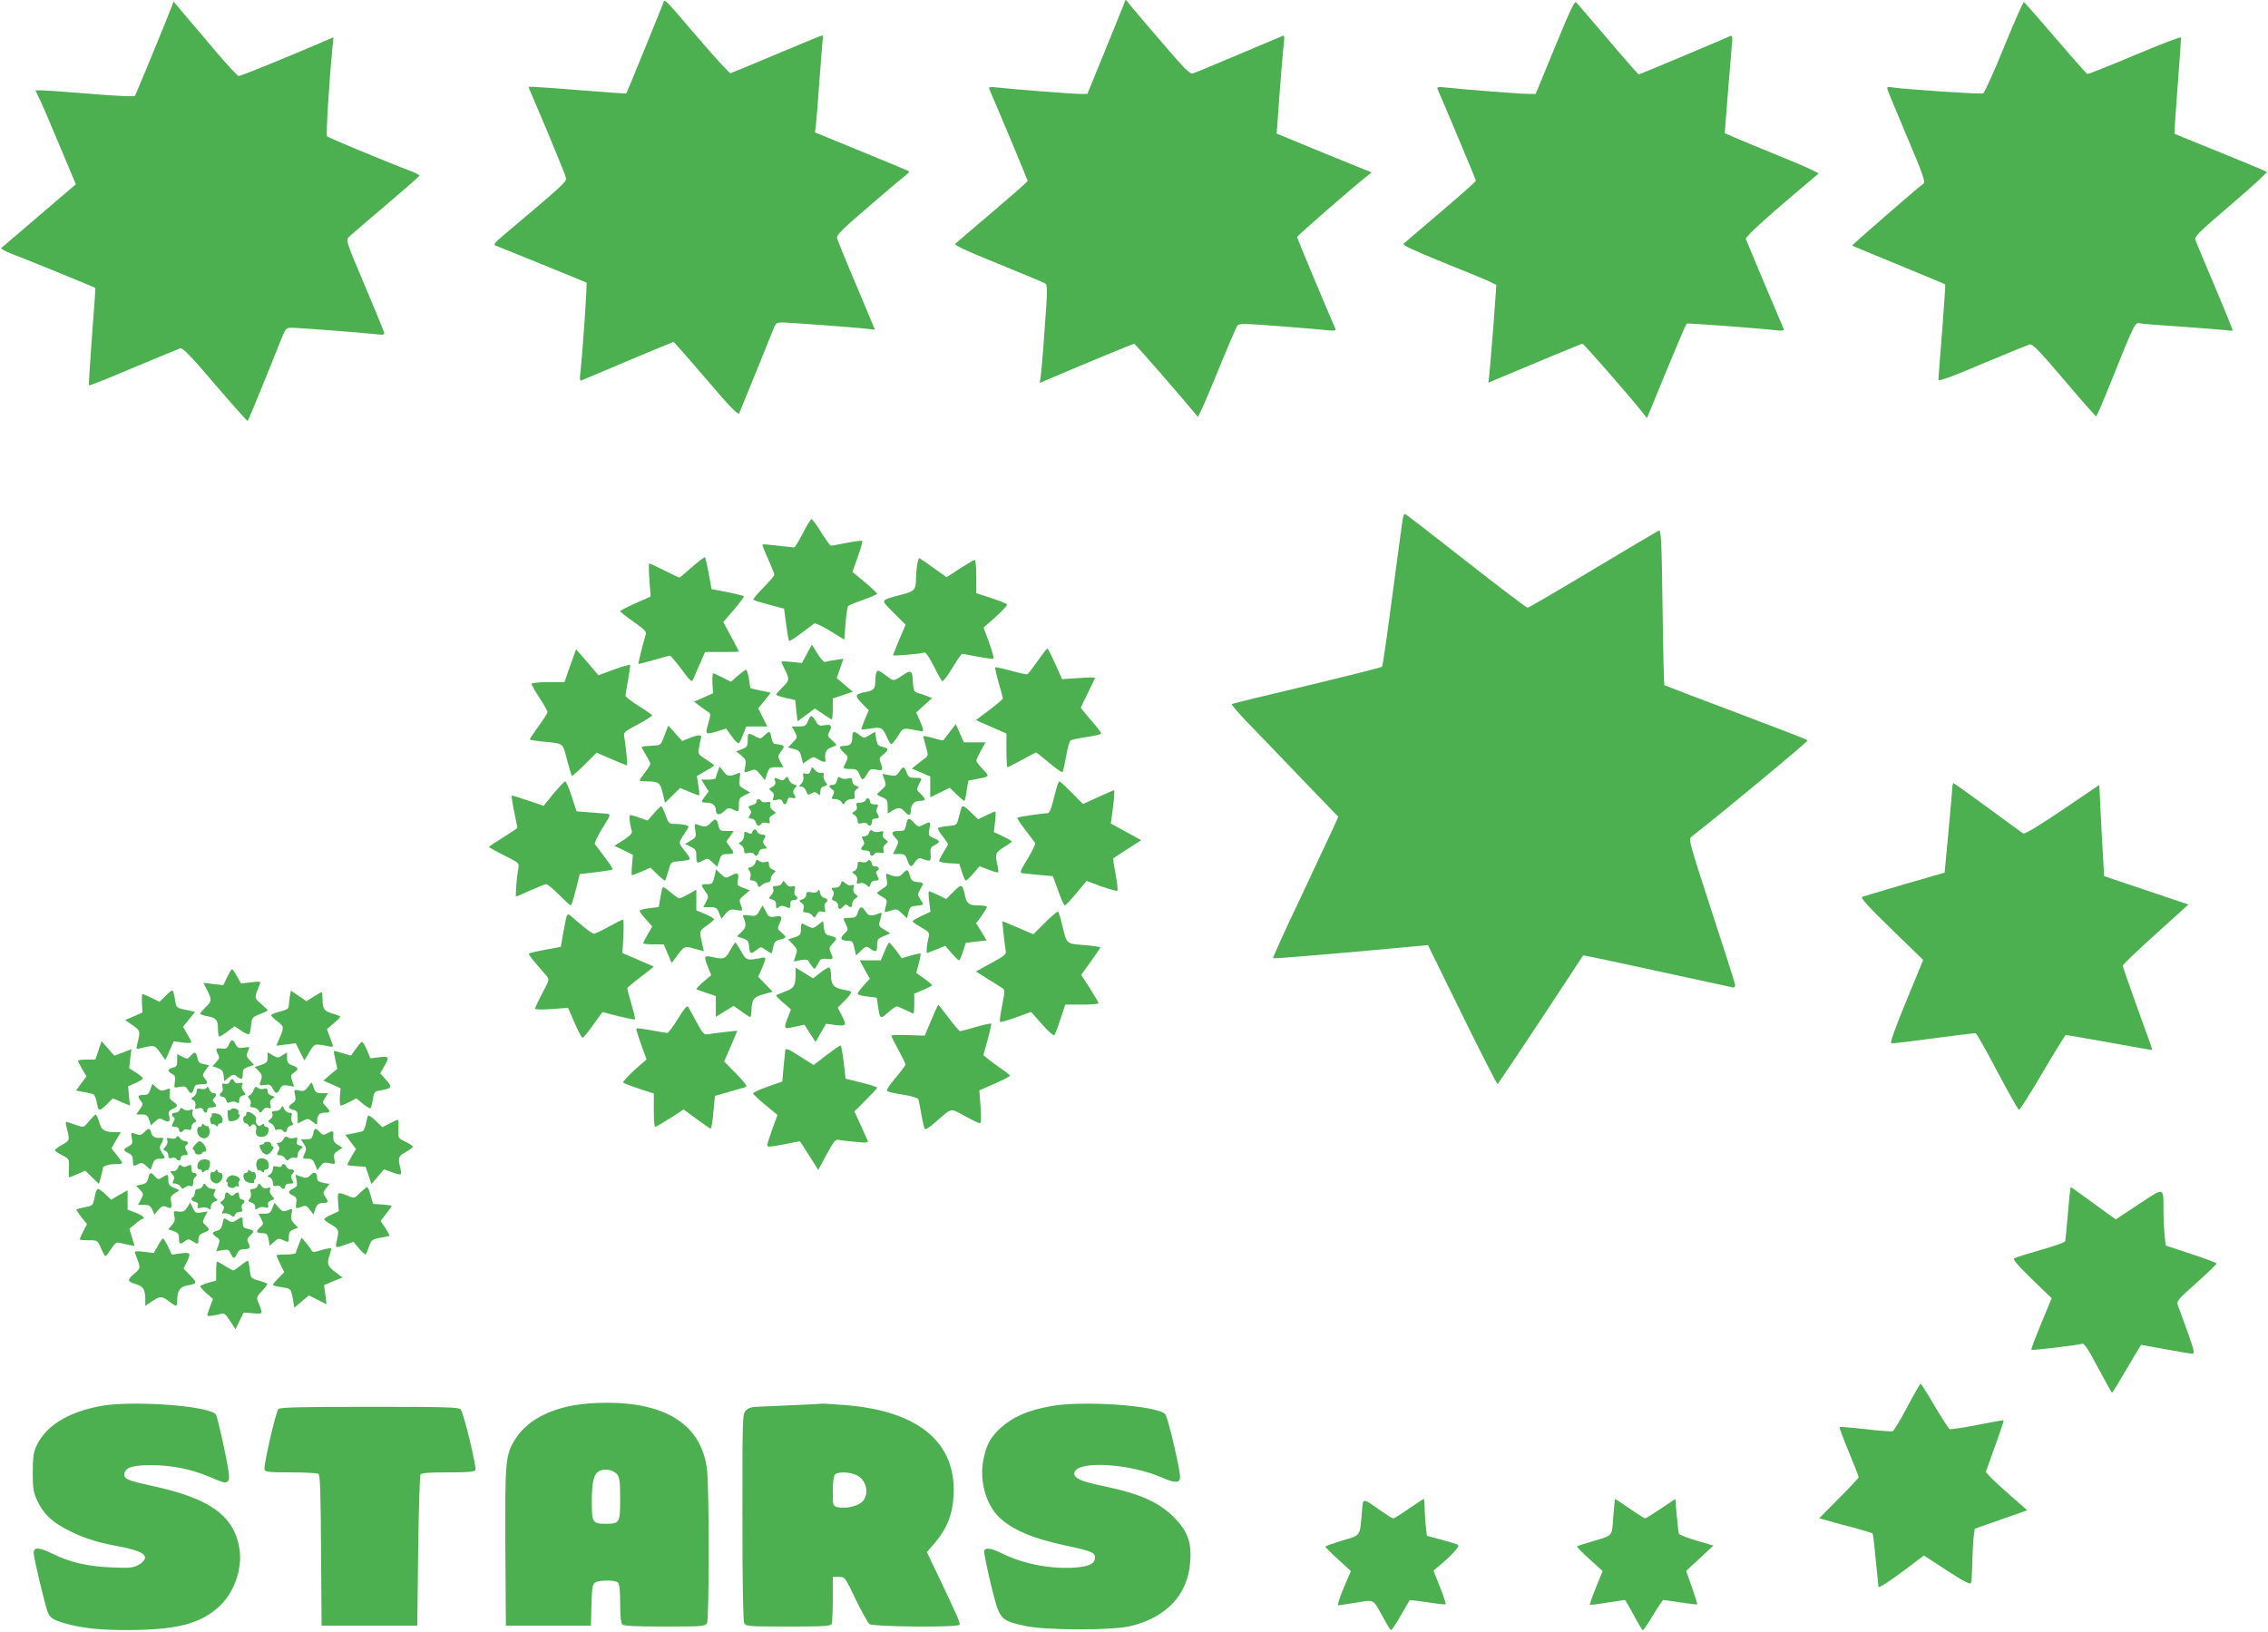 <?xml version="1.0" standalone="no"?>
<!DOCTYPE svg PUBLIC "-//W3C//DTD SVG 20010904//EN"
 "http://www.w3.org/TR/2001/REC-SVG-20010904/DTD/svg10.dtd">
<svg version="1.0" xmlns="http://www.w3.org/2000/svg"
 width="1280pt" height="921pt" viewBox="0 0 1280 921"
 preserveAspectRatio="xMidYMid meet">
<g transform="translate(0,921) scale(0.1,-0.1)"
fill="#4caf50" stroke="none">
<path d="M3740 9184 c-13 -33 -202 -498 -205 -501 -1 -2 -114 6 -251 17 -137
11 -261 20 -275 20 l-27 0 105 -247 c57 -137 106 -257 108 -268 4 -20 -28 -49
-342 -313 -60 -50 -71 -63 -56 -68 24 -9 506 -205 513 -209 5 -3 -21 -383 -34
-504 -5 -41 -4 -52 6 -48 135 58 514 217 519 217 3 0 86 -94 185 -210 139
-163 181 -205 186 -192 22 52 188 461 197 485 9 22 17 27 43 27 39 0 401 -27
475 -35 l51 -6 -104 248 c-58 136 -107 257 -110 269 -4 17 28 49 183 182 103
89 197 168 208 176 11 8 18 16 15 19 -3 3 -123 53 -268 112 l-263 108 6 41 c2
23 12 138 20 256 9 118 17 223 19 233 2 9 1 17 -3 17 -5 0 -120 -47 -257 -105
-137 -58 -254 -106 -261 -108 -6 -1 -86 86 -178 193 -215 251 -192 229 -205
194z"/>
<path d="M6336 9169 c-10 -24 -58 -144 -108 -266 l-91 -223 -41 0 c-45 0 -379
26 -465 36 -43 5 -53 3 -48 -8 47 -107 217 -515 217 -519 0 -4 -89 -82 -197
-174 -109 -93 -204 -173 -211 -180 -9 -8 48 -35 240 -113 139 -57 260 -107
267 -112 13 -7 13 -40 -3 -252 -9 -134 -20 -258 -23 -276 l-5 -33 38 16 c158
68 489 205 495 205 5 0 255 -286 359 -412 3 -5 52 107 109 247 57 140 108 260
115 268 9 12 44 11 236 -4 124 -9 247 -20 273 -23 36 -4 47 -2 44 7 -70 162
-217 514 -217 519 0 7 317 283 390 340 l31 25 -129 52 c-72 29 -192 78 -268
110 l-139 57 3 35 c12 185 33 443 38 478 4 34 3 43 -8 38 -7 -3 -119 -50 -249
-105 -130 -55 -245 -103 -256 -106 -17 -6 -45 22 -169 167 -82 95 -163 190
-180 211 l-31 39 -17 -44z"/>
<path d="M8776 8945 l-109 -265 -41 0 c-45 0 -379 26 -465 36 -43 5 -53 3 -48
-8 60 -139 217 -513 217 -518 0 -4 -89 -83 -197 -175 -109 -93 -204 -173 -211
-180 -9 -8 44 -33 220 -105 128 -51 249 -101 268 -111 l35 -17 -16 -224 c-10
-122 -20 -247 -23 -276 l-6 -52 37 16 c160 68 488 204 494 204 8 0 278 -310
339 -388 l25 -32 109 265 c60 146 112 267 115 269 6 3 411 -27 504 -38 36 -4
48 -2 44 7 -69 160 -210 496 -214 508 -4 14 140 143 410 369 4 4 -90 47 -210
95 -120 49 -241 99 -268 111 l-51 22 17 218 c10 121 20 245 23 278 5 44 3 57
-7 53 -165 -71 -514 -217 -518 -217 -4 0 -82 89 -174 198 -93 108 -173 203
-180 209 -8 10 -37 -52 -119 -252z"/>
<path d="M969 9173 c-31 -82 -203 -499 -208 -505 -4 -4 -114 1 -246 12 -132
11 -257 20 -277 20 l-38 0 25 -52 c14 -29 65 -149 114 -266 l89 -212 -207
-177 c-113 -97 -210 -179 -214 -183 -4 -4 23 -18 60 -33 71 -26 466 -188 471
-192 1 -1 -7 -124 -19 -274 -11 -150 -19 -274 -17 -276 2 -3 115 42 251 100
136 57 255 106 264 109 14 4 60 -43 197 -204 99 -115 181 -208 184 -206 4 4
118 282 184 449 30 75 32 77 65 77 39 0 391 -27 472 -36 49 -5 53 -4 48 13 -3
10 -53 130 -111 268 -100 236 -105 251 -88 267 9 9 103 89 207 178 105 89 191
165 192 168 2 4 -23 17 -55 29 -113 42 -457 185 -466 193 -7 7 10 289 30 498
l6 62 -48 -21 c-180 -78 -476 -199 -487 -198 -6 0 -61 59 -122 130 -60 72
-140 166 -178 210 l-67 80 -11 -28z"/>
<path d="M11310 8944 c-57 -141 -110 -258 -118 -261 -14 -6 -430 22 -506 33
-35 6 -38 4 -33 -12 3 -11 53 -131 111 -269 84 -197 103 -252 93 -260 -48 -36
-407 -349 -404 -351 2 -2 120 -51 262 -109 143 -59 261 -108 263 -110 2 -1 -6
-120 -17 -263 -12 -143 -21 -267 -21 -275 0 -11 69 14 248 90 136 57 256 106
267 109 16 4 55 -36 195 -201 96 -113 177 -205 180 -205 3 0 38 80 77 178 145
360 141 352 171 347 15 -3 128 -12 252 -20 124 -9 235 -18 248 -20 12 -3 22
-2 22 2 0 5 -45 116 -101 248 -56 132 -105 249 -109 261 -7 18 19 43 201 199
115 98 206 182 202 185 -5 4 -123 53 -263 110 -140 56 -256 104 -258 105 -1 1
7 123 18 270 12 147 20 270 18 274 -2 4 -120 -41 -262 -101 -142 -60 -262
-107 -266 -106 -4 2 -85 93 -179 203 -94 110 -174 201 -179 203 -4 1 -54 -113
-112 -254z"/>
<path d="M7917 6283 c-3 -16 -29 -208 -58 -428 -29 -220 -55 -404 -59 -408 -4
-4 -195 -52 -424 -107 -230 -54 -421 -101 -424 -104 -3 -3 37 -50 89 -104 52
-53 188 -195 303 -315 l209 -217 -26 -58 c-15 -32 -98 -210 -186 -397 -89
-186 -159 -341 -156 -343 3 -3 200 13 439 34 l435 40 193 -393 c106 -216 196
-392 200 -391 4 2 113 165 244 363 130 198 238 361 239 363 1 1 189 -38 416
-88 228 -50 421 -91 429 -93 10 -1 14 5 12 18 -2 11 -62 200 -134 419 -128
395 -130 400 -110 415 198 155 659 538 654 543 -4 4 -187 75 -405 157 -219 82
-401 152 -404 154 -2 3 -7 202 -10 442 -5 375 -8 435 -21 430 -8 -3 -175 -102
-372 -220 -197 -118 -363 -215 -369 -215 -6 0 -163 119 -349 265 -185 145
-340 265 -343 265 -4 0 -9 -12 -12 -27z"/>
<path d="M4531 6200 c-23 -44 -45 -80 -49 -80 -4 0 -45 5 -91 10 -46 6 -85 9
-88 7 -2 -2 12 -39 32 -82 19 -43 35 -82 35 -88 0 -7 -28 -40 -62 -74 -34 -34
-59 -65 -56 -68 3 -4 43 -16 89 -28 l84 -22 12 -88 c6 -49 14 -91 16 -94 3 -3
34 16 69 43 35 26 68 51 73 55 6 4 46 -15 90 -42 l80 -49 7 92 c4 50 11 95 15
98 5 4 43 20 86 35 42 15 77 31 77 34 0 4 -31 33 -69 65 l-70 58 30 85 c17 47
28 87 25 90 -3 3 -43 -2 -88 -11 -46 -9 -86 -16 -89 -16 -4 0 -28 34 -54 75
-25 41 -50 75 -55 75 -4 0 -27 -36 -49 -80z"/>
<path d="M3906 6010 c-37 -33 -69 -60 -72 -60 -2 0 -40 18 -84 40 -44 22 -82
40 -86 40 -3 0 -3 -42 1 -93 l7 -94 -86 -38 c-47 -21 -86 -41 -86 -45 0 -3 34
-30 75 -59 65 -45 75 -56 69 -74 -13 -40 -43 -161 -41 -164 1 -1 41 9 87 22
47 14 88 25 91 25 4 0 33 -35 65 -77 56 -75 58 -76 68 -52 6 13 23 52 38 87
l27 62 96 0 c52 0 95 1 95 3 0 2 -20 40 -44 85 l-44 81 61 71 c33 39 58 73 55
75 -3 3 -45 13 -93 23 l-89 17 -16 87 c-9 49 -19 90 -21 93 -3 2 -36 -22 -73
-55z"/>
<path d="M5176 6023 c-3 -21 -6 -54 -6 -73 -1 -69 -7 -76 -78 -95 -129 -35
-125 -26 -48 -104 l67 -67 -36 -84 c-19 -47 -35 -86 -35 -88 0 -6 158 8 176
15 8 3 27 -23 53 -75 22 -44 44 -83 49 -86 5 -3 30 31 57 74 26 44 51 80 54
80 3 0 43 -7 89 -16 45 -9 85 -14 89 -11 3 4 -8 44 -25 91 l-31 84 70 62 c39
35 67 66 62 70 -4 4 -45 20 -90 35 l-83 27 0 94 c0 52 -4 94 -9 94 -5 0 -42
-22 -84 -49 l-75 -49 -75 54 c-41 30 -77 54 -80 54 -2 0 -7 -17 -11 -37z"/>
<path d="M4554 5520 l-28 -52 -58 6 c-32 4 -58 4 -58 1 0 -3 9 -23 20 -45 27
-53 26 -61 -15 -100 -19 -19 -35 -37 -35 -40 0 -4 24 -12 54 -19 l54 -12 6
-60 7 -60 49 36 49 36 45 -30 c25 -17 47 -31 50 -31 3 0 6 27 6 59 l0 59 57
19 56 19 -45 38 -46 39 19 54 19 55 -46 -7 c-26 -3 -52 -9 -58 -11 -6 -2 -25
19 -43 47 l-31 51 -28 -52z"/>
<path d="M5856 5479 c-28 -39 -53 -72 -57 -74 -3 -3 -45 6 -92 19 -47 13 -88
22 -90 20 -2 -3 6 -42 19 -87 13 -45 24 -85 24 -89 0 -4 -34 -33 -76 -65 l-76
-57 28 -13 c16 -7 55 -24 87 -38 l57 -25 0 -95 c0 -52 3 -95 6 -95 3 0 41 19
83 42 l78 42 25 -19 c14 -11 47 -38 72 -59 26 -21 49 -36 53 -33 3 4 12 44 20
89 8 46 19 86 25 89 6 4 46 13 90 19 43 7 80 15 82 19 3 4 -22 37 -55 74 -32
38 -59 70 -59 73 0 2 18 40 40 84 22 44 40 82 40 85 0 2 -42 2 -93 -2 l-93 -6
-39 87 c-21 47 -41 86 -44 86 -3 0 -28 -32 -55 -71z"/>
<path d="M3242 5520 c-5 -14 -20 -55 -33 -92 l-23 -68 -93 0 c-53 0 -93 -4
-93 -10 0 -5 20 -41 45 -79 25 -38 45 -74 45 -80 0 -6 -22 -41 -50 -79 -27
-38 -50 -71 -50 -75 0 -3 30 -8 68 -12 126 -12 117 -5 142 -103 13 -48 25 -89
27 -91 2 -3 34 26 72 63 l68 68 83 -36 c46 -20 86 -36 88 -36 5 0 -5 101 -14
156 -6 31 -4 33 75 75 45 24 81 47 81 51 0 4 -34 28 -75 53 -41 26 -75 52 -75
59 0 6 7 47 15 90 8 44 13 81 11 84 -3 2 -44 -10 -92 -27 l-87 -32 -36 43
c-20 23 -48 56 -63 73 l-27 30 -9 -25z"/>
<path d="M4164 5396 l-39 -34 -47 24 c-26 13 -50 24 -53 24 -4 0 -5 -25 -4
-57 l3 -56 -54 -24 -53 -23 34 -26 c19 -14 40 -29 48 -34 12 -7 12 -16 -2 -64
-18 -64 -17 -64 56 -42 l45 14 32 -44 c17 -25 35 -42 39 -39 5 2 16 25 25 50
l18 45 59 0 59 0 -25 51 -26 51 36 44 c20 24 35 44 33 45 -2 0 -28 6 -58 12
l-55 12 -8 53 c-5 28 -12 52 -16 52 -4 0 -25 -15 -47 -34z"/>
<path d="M4946 5414 c-3 -9 -6 -30 -6 -47 0 -43 -9 -54 -51 -62 -65 -12 -68
-20 -25 -64 l39 -40 -22 -51 c-12 -29 -21 -54 -19 -56 2 -2 28 0 57 5 57 9 62
6 92 -61 7 -16 16 -28 20 -28 4 0 20 20 36 45 27 44 29 45 68 40 22 -4 48 -9
58 -11 22 -7 22 4 -2 59 l-20 46 45 41 44 40 -27 11 c-16 6 -39 14 -53 18 -22
7 -25 13 -28 64 -3 65 -10 69 -64 32 -45 -30 -44 -30 -82 -2 -48 36 -53 38
-60 21z"/>
<path d="M4560 5140 c-11 -26 -18 -30 -51 -30 l-40 0 17 -31 c15 -30 15 -32
-11 -59 l-28 -29 34 -8 c28 -8 35 -15 42 -46 l9 -37 29 21 c28 19 31 20 54 5
26 -17 46 -21 44 -8 -7 41 3 64 31 73 17 6 30 13 30 15 0 3 -12 15 -26 28 -23
19 -25 25 -15 43 19 37 14 46 -24 40 -31 -5 -37 -2 -52 24 -22 36 -28 36 -43
-1z"/>
<path d="M5360 5079 c-19 -24 -35 -46 -36 -47 -2 -2 -26 3 -55 12 -29 8 -55
13 -57 12 -2 -2 4 -28 13 -57 15 -54 15 -54 -9 -72 -13 -10 -35 -26 -47 -36
l-23 -19 52 -22 52 -22 0 -59 0 -59 55 27 55 27 40 -39 c22 -21 41 -37 44 -34
2 2 8 29 12 59 l9 54 45 9 c77 14 77 14 37 55 -20 21 -37 43 -37 49 0 6 12 31
26 57 l26 46 -61 0 -61 0 -23 52 -23 51 -34 -44z"/>
<path d="M3762 5090 c-6 -14 -15 -39 -22 -56 -10 -28 -15 -31 -63 -33 -28 -1
-53 -4 -55 -6 -2 -2 8 -21 22 -44 14 -22 26 -46 26 -52 0 -6 -13 -28 -30 -49
-16 -21 -30 -41 -30 -44 0 -3 17 -6 38 -6 69 0 78 -7 92 -66 l13 -55 43 42 43
42 51 -22 c29 -12 54 -21 56 -19 2 2 0 28 -5 56 l-8 52 48 28 c27 15 49 29 49
32 0 3 -21 18 -46 34 -44 28 -45 31 -39 65 3 20 8 44 11 54 7 22 -13 22 -66 1
l-40 -16 -39 43 -39 44 -10 -25z"/>
<path d="M4314 5059 c-20 -20 -23 -20 -52 -5 -42 22 -42 21 -42 -22 0 -33 -4
-39 -32 -50 l-33 -13 29 -23 c25 -21 28 -28 22 -60 -8 -40 -8 -40 31 -25 25 9
30 7 54 -22 l26 -32 12 36 c12 34 15 37 52 37 l40 0 -17 31 c-15 30 -15 33 5
59 17 24 18 29 5 34 -9 3 -24 6 -34 6 -14 0 -21 10 -26 35 -7 41 -12 42 -40
14z"/>
<path d="M4810 5046 c0 -35 -13 -46 -51 -46 -26 0 -24 -12 6 -40 23 -21 23
-24 10 -51 -20 -38 -20 -39 24 -39 33 0 40 -4 51 -30 16 -38 21 -37 43 1 16
28 21 31 52 25 38 -7 41 -3 25 39 -9 23 -7 30 15 47 32 25 32 35 -4 43 -25 5
-31 12 -36 46 l-7 39 -31 -19 c-32 -19 -32 -19 -56 0 -33 27 -41 24 -41 -15z"/>
<path d="M4051 4856 c-6 -15 -11 -32 -11 -37 0 -5 -18 -9 -41 -9 l-41 0 21
-34 21 -33 -20 -26 c-26 -33 -25 -37 8 -37 32 0 52 -16 52 -41 0 -29 20 -33
46 -8 20 19 27 21 49 11 35 -16 35 -17 35 26 0 33 4 40 32 53 l32 16 -33 19
c-30 18 -32 22 -27 58 6 34 5 38 -11 31 -47 -19 -57 -18 -79 10 l-23 29 -10
-28z"/>
<path d="M4575 4861 c-5 -17 -12 -21 -27 -18 -16 5 -19 2 -14 -16 3 -12 -1
-29 -11 -39 -15 -17 -15 -18 1 -18 9 0 21 -11 26 -25 8 -22 12 -24 29 -13 15
9 23 9 35 -1 14 -12 16 -10 16 12 0 17 7 26 22 30 19 5 20 8 7 23 -8 9 -13 26
-11 36 3 15 -1 19 -15 16 -10 -2 -25 5 -34 16 -16 20 -16 20 -24 -3z"/>
<path d="M5075 4854 c-15 -23 -21 -25 -55 -19 l-40 7 12 -33 c10 -30 9 -34
-15 -55 -15 -13 -27 -25 -27 -27 0 -3 14 -10 30 -17 26 -11 30 -17 30 -52 l0
-40 25 16 c32 21 48 20 70 -4 23 -26 35 -25 35 1 0 37 19 59 50 59 36 0 38 9
5 40 -23 21 -23 24 -10 51 20 38 20 39 -21 39 -31 0 -37 4 -47 30 -14 37 -20
37 -42 4z"/>
<path d="M4431 4816 c-10 -11 -18 -13 -31 -6 -27 14 -32 12 -25 -9 4 -14 -1
-23 -16 -32 -21 -11 -22 -12 -5 -25 12 -8 16 -19 11 -34 -6 -18 -4 -20 19 -14
19 4 28 2 32 -10 9 -22 21 -20 27 5 4 16 11 20 26 16 23 -6 26 0 11 23 -6 10
-4 20 6 31 13 15 13 17 -6 22 -11 3 -24 15 -28 27 -7 19 -10 20 -21 6z"/>
<path d="M4724 4806 c-4 -17 -13 -26 -25 -26 -23 0 -24 -9 -3 -25 14 -9 14
-16 5 -33 -11 -20 -9 -22 13 -22 14 0 30 -8 36 -17 10 -17 10 -17 20 0 6 9 22
17 35 17 19 0 22 4 18 21 -4 14 0 26 11 35 16 11 16 13 -3 19 -12 4 -21 15
-21 27 0 17 -4 19 -26 14 -14 -4 -32 -2 -40 4 -10 9 -15 6 -20 -14z"/>
<path d="M3124 4731 l-56 -69 -86 29 c-47 16 -89 29 -93 29 -3 0 2 -39 12 -87
10 -49 18 -91 19 -94 0 -4 -36 -28 -80 -55 -44 -27 -80 -51 -80 -54 0 -3 39
-25 86 -48 80 -40 85 -44 80 -70 -9 -46 -19 -162 -13 -162 2 0 39 16 81 35 43
19 83 35 89 35 7 0 39 -27 72 -60 33 -33 62 -60 66 -60 4 0 17 40 29 89 l22
88 89 10 c50 6 92 13 96 16 3 4 -17 34 -44 69 -27 35 -52 68 -56 74 -3 6 16
46 43 90 46 74 48 79 27 81 -12 1 -56 5 -98 8 l-75 6 -28 85 c-15 46 -31 84
-36 84 -5 0 -34 -31 -66 -69z"/>
<path d="M5963 4763 c-6 -21 -17 -62 -24 -90 -9 -36 -18 -53 -28 -53 -33 -1
-164 -20 -169 -25 -3 -3 17 -33 43 -67 27 -35 52 -68 56 -74 5 -6 -13 -44 -41
-90 -40 -65 -46 -79 -32 -82 9 -1 52 -6 96 -10 l78 -7 30 -82 c16 -46 33 -83
38 -83 4 0 33 31 65 69 l57 69 84 -31 c46 -16 87 -27 90 -24 4 3 -1 45 -10 93
-9 48 -15 88 -13 90 1 1 37 24 80 52 l78 50 -86 47 -86 47 5 36 c12 80 18 152
13 152 -3 0 -43 -18 -90 -39 l-85 -39 -63 64 c-35 35 -66 64 -70 64 -3 0 -11
-17 -16 -37z"/>
<path d="M11019 4773 c0 -10 -10 -124 -22 -253 l-22 -235 -225 -65 c-124 -36
-232 -69 -240 -72 -11 -5 33 -54 164 -181 l180 -175 -96 -233 c-66 -160 -92
-235 -84 -237 8 -2 115 11 240 28 125 17 232 30 237 28 5 -2 60 -99 122 -217
62 -117 117 -214 122 -215 5 0 64 94 132 209 68 116 127 211 131 213 4 1 115
-18 247 -42 132 -24 241 -43 242 -42 1 1 -36 106 -83 234 -46 128 -84 237 -84
242 0 5 83 85 185 177 l186 168 -238 80 -238 80 -6 110 c-4 61 -10 176 -14
257 l-7 148 -208 -141 c-140 -94 -213 -138 -222 -133 -7 5 -97 70 -200 146
-104 76 -190 138 -193 138 -3 0 -5 -8 -6 -17z"/>
<path d="M4886 4695 c-3 -8 -17 -15 -31 -15 -21 0 -25 -4 -20 -19 4 -13 0 -23
-12 -30 -17 -10 -17 -12 0 -21 9 -6 17 -20 17 -32 0 -16 4 -19 24 -14 14 3 28
2 31 -4 10 -17 25 -11 25 10 0 13 7 20 20 20 22 0 25 7 11 29 -6 9 -6 22 0 33
8 15 6 18 -16 18 -15 0 -25 6 -25 14 0 21 -17 29 -24 11z"/>
<path d="M4270 4686 c0 -8 -12 -17 -26 -20 -22 -6 -24 -9 -13 -22 10 -12 10
-20 1 -35 -10 -16 -9 -19 7 -19 11 0 23 -9 26 -20 7 -22 20 -26 31 -9 3 6 17
8 29 5 19 -5 22 -3 18 13 -3 13 2 23 17 31 22 12 22 12 2 26 -12 8 -18 21 -15
33 4 15 0 18 -20 14 -14 -3 -28 0 -31 6 -10 16 -26 14 -26 -3z"/>
<path d="M3690 4619 l-35 -40 -44 15 c-24 9 -48 16 -53 16 -9 0 -5 -47 8 -91
3 -12 -11 -27 -47 -50 l-52 -33 53 -25 52 -26 -5 -57 c-3 -32 -3 -58 0 -58 2
0 27 10 54 21 l50 22 39 -38 c22 -21 41 -37 44 -34 2 2 10 27 18 54 13 47 16
50 48 53 19 1 45 5 58 7 22 5 22 6 -13 52 -39 51 -40 39 10 117 15 22 14 24
-7 30 -13 3 -39 6 -59 6 -33 0 -36 3 -53 50 -10 28 -21 50 -25 50 -3 -1 -22
-19 -41 -41z"/>
<path d="M5425 4648 c-2 -7 -9 -32 -15 -54 -10 -41 -11 -42 -60 -46 -28 -3
-53 -8 -56 -11 -4 -3 8 -24 25 -45 17 -22 31 -43 31 -46 0 -4 -11 -24 -25 -46
-14 -22 -25 -44 -25 -49 0 -6 26 -11 57 -13 l57 -3 15 -47 c8 -27 18 -48 22
-48 4 0 23 18 42 40 l35 41 50 -19 c28 -11 53 -18 55 -15 3 2 1 21 -4 41 -14
62 -11 71 36 100 25 15 45 29 45 33 0 3 -23 16 -50 29 l-51 24 7 58 c4 32 4
58 1 58 -4 0 -27 -10 -52 -22 l-45 -22 -38 37 c-41 40 -50 44 -57 25z"/>
<path d="M4010 4565 c-23 -24 -31 -25 -79 -7 -10 4 -12 -3 -7 -34 6 -36 5 -40
-25 -58 l-33 -19 32 -16 c28 -13 32 -20 32 -53 0 -42 3 -44 40 -23 23 12 27
11 51 -12 l27 -25 12 36 c10 32 15 36 46 36 40 0 41 3 13 41 l-20 29 21 30 21
30 -40 0 c-36 0 -40 3 -46 30 -9 41 -18 44 -45 15z"/>
<path d="M5114 4555 c-6 -31 -10 -35 -38 -35 -44 0 -50 -9 -24 -37 21 -22 21
-24 5 -58 l-17 -35 35 0 c30 0 35 -4 46 -35 15 -42 21 -43 44 -9 10 16 22 23
32 20 54 -21 59 -19 55 21 -3 33 0 41 22 53 34 17 33 25 -5 40 -28 12 -30 15
-24 51 8 44 6 45 -34 24 -27 -13 -30 -13 -51 10 -31 33 -38 32 -46 -10z"/>
<path d="M4246 4515 c-4 -13 -10 -14 -26 -5 -18 9 -20 8 -20 -14 0 -14 -8 -30
-17 -36 -17 -10 -17 -10 0 -20 9 -6 17 -20 17 -31 0 -15 5 -18 24 -13 13 3 27
1 30 -5 11 -17 23 -13 29 9 3 13 14 20 28 20 21 0 21 1 6 18 -11 12 -13 22 -7
32 15 23 12 30 -10 30 -11 0 -23 7 -26 15 -8 19 -20 19 -28 0z"/>
<path d="M4905 4511 c-3 -12 -15 -21 -26 -21 -17 0 -18 -3 -8 -21 8 -15 8 -24
0 -32 -18 -18 -13 -27 14 -27 16 0 25 -6 25 -15 0 -17 16 -20 26 -4 3 6 17 9
31 6 21 -4 24 -1 19 16 -3 13 1 25 12 33 16 12 16 14 -2 27 -13 9 -17 20 -13
32 6 14 3 16 -19 11 -14 -4 -32 -2 -39 4 -10 8 -15 6 -20 -9z"/>
<path d="M4264 4343 c-3 -12 -15 -24 -27 -27 -17 -4 -18 -8 -8 -20 7 -8 10
-24 6 -36 -5 -16 -2 -20 14 -20 11 0 22 -9 26 -21 6 -19 8 -19 24 -5 10 9 25
16 34 16 10 0 17 8 17 19 0 10 7 24 16 32 14 12 14 14 -5 21 -12 4 -21 16 -21
28 0 17 -4 20 -20 15 -12 -4 -28 -1 -36 6 -12 10 -16 9 -20 -8z"/>
<path d="M4895 4349 c-4 -6 -18 -8 -31 -5 -20 5 -24 3 -24 -18 0 -13 -8 -27
-17 -31 -17 -6 -17 -7 1 -20 12 -9 17 -21 13 -35 -4 -17 -2 -20 15 -15 12 4
27 0 37 -9 17 -16 19 -15 24 4 3 12 13 20 26 20 24 0 25 4 11 30 -7 13 -7 21
0 25 17 10 11 25 -10 25 -11 0 -20 6 -20 14 0 19 -17 29 -25 15z"/>
<path d="M4035 4274 c-12 -51 -14 -54 -45 -54 -36 0 -36 -3 -10 -41 20 -26 20
-30 5 -59 l-16 -30 39 0 c33 0 39 -4 50 -32 l13 -33 24 28 c21 24 30 27 60 21
39 -7 39 -6 25 32 -10 24 -7 30 21 53 l31 26 -37 14 c-35 12 -37 15 -30 47 7
38 -3 43 -45 19 -23 -12 -27 -11 -52 12 l-27 26 -6 -29z"/>
<path d="M5094 4279 c-18 -20 -36 -21 -78 -4 -17 7 -18 5 -12 -28 6 -32 4 -37
-24 -53 -16 -10 -30 -21 -30 -24 0 -3 13 -13 30 -22 27 -15 28 -19 20 -49 -5
-18 -8 -34 -6 -36 1 -2 17 2 35 8 29 10 35 9 61 -16 l29 -28 8 34 c8 30 13 34
46 37 42 4 43 4 20 38 -15 24 -15 27 0 54 22 37 22 38 -15 42 -27 2 -35 9 -43
36 -11 38 -16 39 -41 11z"/>
<path d="M4414 4227 c-3 -10 -17 -17 -31 -17 -19 0 -24 -4 -19 -16 4 -10 -1
-25 -11 -36 -16 -18 -16 -19 5 -25 15 -4 22 -13 22 -30 0 -22 2 -24 15 -13 12
10 21 10 40 2 23 -11 25 -10 25 13 0 18 5 25 20 25 22 0 27 15 9 26 -6 3 -8
17 -4 31 5 22 3 25 -15 20 -13 -3 -25 2 -35 16 -13 18 -15 19 -21 4z"/>
<path d="M4745 4221 c-4 -14 -15 -21 -32 -21 -21 0 -23 -3 -14 -14 9 -11 9
-20 2 -35 -9 -16 -7 -21 9 -26 11 -3 20 -15 20 -26 0 -23 13 -25 30 -4 9 11
16 13 24 5 16 -16 26 -12 26 10 0 10 8 24 18 29 16 10 16 12 0 24 -11 9 -15
21 -11 35 4 18 2 21 -11 16 -10 -4 -25 1 -35 11 -18 16 -20 15 -26 -4z"/>
<path d="M5382 4178 l-42 -42 -45 22 c-25 12 -48 22 -52 22 -3 0 -3 -26 1 -58
l7 -58 -51 -24 c-27 -13 -50 -26 -50 -30 0 -3 22 -19 49 -34 48 -28 48 -29 40
-65 -5 -20 -9 -46 -9 -58 l0 -23 53 21 52 21 35 -41 c20 -23 38 -41 42 -41 4
0 14 22 23 50 l16 49 59 7 58 6 -29 49 -30 48 31 42 c16 23 30 46 30 51 0 4
-22 8 -49 8 -54 0 -65 9 -76 60 -13 61 -18 63 -63 18z"/>
<path d="M3736 4193 c-2 -10 -7 -37 -11 -60 l-7 -42 -54 -7 c-30 -3 -54 -10
-54 -15 0 -5 16 -27 36 -48 l35 -40 -25 -44 c-14 -24 -26 -47 -26 -50 0 -4 26
-7 58 -7 l58 0 22 -52 23 -53 20 27 c53 72 49 69 108 54 l53 -15 -6 27 c-20
90 -21 87 23 118 22 16 41 32 41 36 0 4 -22 17 -50 29 l-50 21 0 59 0 58 -42
-24 c-24 -14 -48 -25 -54 -25 -6 0 -29 16 -51 35 -36 30 -42 33 -47 18z"/>
<path d="M4616 4181 c-5 -8 -19 -11 -37 -7 -24 4 -29 2 -29 -14 0 -10 -9 -22
-22 -26 -20 -6 -21 -7 -4 -20 12 -8 16 -19 11 -33 -5 -17 -2 -21 16 -21 12 0
27 -8 34 -17 11 -15 13 -15 24 6 9 16 18 20 32 16 17 -6 19 -3 14 18 -4 14 -2
28 4 31 17 11 13 23 -8 29 -11 2 -21 15 -23 28 -2 18 -5 21 -12 10z"/>
<path d="M4286 4069 c-17 -29 -22 -31 -58 -26 -34 5 -39 3 -32 -11 17 -41 15
-58 -11 -82 l-26 -25 33 -11 c28 -9 33 -16 36 -47 4 -42 8 -44 42 -18 24 19
25 19 51 0 15 -10 29 -19 32 -19 3 0 8 16 11 35 5 27 13 36 34 41 42 10 44 14
15 38 -25 21 -26 26 -15 50 19 43 16 49 -23 43 -32 -5 -37 -3 -53 29 l-18 34
-18 -31z"/>
<path d="M4841 4060 c-8 -26 -15 -30 -45 -30 -41 0 -41 -1 -21 -39 13 -27 13
-30 -11 -52 -27 -25 -18 -39 24 -39 23 0 26 -4 37 -54 l6 -29 29 28 c27 26 30
26 51 11 34 -23 39 -20 39 20 0 31 4 37 37 50 l37 16 -32 20 c-36 22 -35 21
-22 66 8 29 7 33 -6 28 -48 -19 -61 -17 -78 8 -22 34 -32 33 -45 -4z"/>
<path d="M5898 4003 l-66 -66 -54 23 c-29 13 -68 29 -87 37 l-34 14 7 -73 c4
-40 10 -83 12 -95 5 -18 -7 -28 -81 -68 l-87 -48 68 -43 c38 -24 75 -47 83
-52 12 -7 12 -21 -3 -96 -10 -48 -15 -90 -12 -93 3 -3 44 8 90 25 l85 31 62
-70 c34 -39 65 -66 69 -62 4 4 20 45 35 91 l27 82 94 0 c52 0 94 3 94 8 0 4
-22 41 -49 84 l-49 76 54 75 c30 41 54 77 54 80 0 3 -41 9 -90 13 -103 8 -99
3 -125 112 -9 40 -20 74 -24 77 -4 2 -37 -26 -73 -62z"/>
<path d="M3195 4028 c-3 -13 -11 -54 -18 -92 l-12 -70 -87 -16 c-49 -9 -90
-19 -93 -22 -3 -3 16 -29 42 -59 26 -30 53 -62 61 -71 13 -15 9 -26 -27 -93
-22 -42 -41 -81 -41 -87 0 -6 32 -7 93 -3 l93 7 36 -83 c20 -46 40 -84 45 -86
4 -1 32 31 60 72 l53 73 89 -23 c50 -12 92 -21 94 -18 3 2 -6 40 -19 85 -13
45 -24 86 -24 90 0 4 34 33 76 64 41 31 74 57 72 59 -2 1 -42 19 -89 39 l-86
37 5 95 c3 52 2 94 -2 94 -4 0 -40 -18 -80 -40 -40 -22 -78 -40 -85 -40 -7 0
-41 25 -76 55 -34 30 -65 55 -68 55 -4 0 -9 -10 -12 -22z"/>
<path d="M4617 3990 c-26 -20 -31 -21 -55 -9 -15 7 -30 15 -34 17 -5 2 -8 -12
-8 -31 0 -32 -4 -37 -36 -47 l-36 -12 27 -28 c25 -26 26 -32 16 -61 -6 -18
-11 -33 -11 -34 0 -2 17 1 37 6 27 5 40 4 45 -4 4 -7 13 -21 21 -31 14 -19 15
-19 32 13 15 29 20 33 51 29 37 -4 39 -1 22 37 -10 22 -8 28 10 48 29 31 28
35 -10 45 -29 7 -34 13 -38 46 l-5 38 -28 -22z"/>
<path d="M4120 3845 c-26 -48 -36 -51 -102 -36 -45 10 -47 4 -21 -61 l17 -42
-44 -37 c-24 -21 -42 -40 -40 -42 3 -2 29 -12 58 -21 l52 -18 0 -58 0 -59 50
31 50 31 44 -31 c24 -18 47 -32 50 -32 3 0 6 15 7 33 2 67 11 80 67 95 l53 15
-41 42 -41 42 21 47 c24 58 25 65 3 61 -88 -18 -91 -17 -120 36 -16 27 -30 49
-33 49 -3 0 -16 -20 -30 -45z"/>
<path d="M4992 3840 l-21 -50 -60 0 -59 0 28 -52 29 -52 -35 -38 c-19 -21 -34
-42 -34 -47 0 -5 24 -12 54 -15 l54 -7 7 -46 c11 -76 13 -77 56 -38 22 19 44
35 49 35 6 0 28 -9 50 -20 22 -11 42 -20 45 -20 3 0 5 25 5 56 l0 56 50 21
c28 11 50 24 50 27 0 3 -20 20 -44 37 l-45 32 14 52 c8 29 12 55 10 57 -2 2
-27 -3 -55 -11 l-51 -15 -32 44 c-18 24 -35 43 -38 44 -4 0 -16 -22 -27 -50z"/>
<path d="M4490 3712 c0 -66 -9 -80 -59 -98 -25 -10 -48 -19 -51 -21 -2 -2 16
-21 40 -42 l44 -38 -17 -44 c-26 -67 -25 -69 38 -54 l55 12 31 -49 32 -49 29
52 30 51 54 -7 c62 -7 64 -4 33 57 l-21 41 42 42 c23 24 38 45 33 48 -4 3 -25
8 -46 12 -52 10 -67 28 -67 81 0 25 -5 44 -11 44 -6 0 -29 -14 -51 -31 l-39
-31 -49 30 -50 31 0 -37z"/>
<path d="M1282 3695 l-22 -45 -56 6 -56 7 21 -41 c27 -54 27 -63 -9 -97 -16
-16 -30 -32 -30 -36 0 -4 17 -10 38 -14 52 -10 62 -21 62 -71 0 -24 4 -44 8
-44 5 0 26 13 47 29 l39 29 38 -26 c21 -14 41 -22 44 -19 4 3 9 26 11 51 5 43
8 46 49 62 24 9 44 19 44 22 0 3 -16 19 -37 37 -39 33 -39 32 -7 109 7 17 3
18 -49 12 l-56 -7 -23 40 c-13 23 -25 41 -29 41 -3 0 -15 -20 -27 -45z"/>
<path d="M933 3588 l-33 -32 -45 22 c-25 12 -48 22 -51 22 -3 0 -4 -23 -3 -52
l3 -52 -49 -22 -49 -21 42 -29 c45 -31 45 -33 26 -109 -7 -26 -5 -28 21 -21
77 19 78 19 109 -25 l29 -42 24 53 23 53 50 -7 c28 -4 50 -3 50 1 0 4 -11 26
-24 48 l-23 40 34 42 34 42 -26 6 c-86 18 -79 11 -90 78 -3 20 -9 37 -13 37
-4 0 -22 -14 -39 -32z"/>
<path d="M1636 3588 c-3 -17 -6 -40 -6 -52 0 -18 -9 -25 -50 -35 -27 -7 -50
-16 -50 -21 0 -4 16 -20 36 -35 38 -29 38 -32 10 -98 l-17 -39 55 7 55 7 24
-48 25 -49 28 47 c30 50 28 49 113 32 16 -4 22 -1 19 8 -3 7 -11 30 -19 52
l-14 38 38 32 c20 17 37 34 37 37 0 4 -20 12 -44 19 -47 13 -56 26 -56 88 0
17 -2 32 -5 32 -3 0 -23 -11 -45 -25 l-41 -26 -43 30 -44 30 -6 -31z"/>
<path d="M3826 3460 c-27 -44 -54 -80 -60 -80 -6 0 -47 7 -90 15 -44 8 -81 13
-84 10 -3 -2 9 -43 26 -89 l31 -85 -70 -62 c-38 -35 -66 -66 -62 -69 4 -4 45
-20 91 -35 l82 -27 0 -94 c0 -52 3 -94 8 -94 4 0 41 22 84 49 l76 49 74 -54
c40 -29 76 -54 79 -54 4 0 11 42 15 93 l9 92 80 23 c44 12 86 25 94 27 10 4
-6 26 -54 75 l-68 69 23 53 c13 29 29 68 37 87 l14 34 -63 -7 c-35 -4 -77 -9
-95 -12 -30 -6 -33 -4 -72 68 -22 40 -43 79 -48 86 -5 9 -23 -12 -57 -68z"/>
<path d="M5256 3453 l-37 -88 -94 3 c-52 2 -95 1 -95 -3 0 -4 18 -40 40 -80
22 -40 40 -77 40 -83 0 -6 -26 -40 -57 -77 -39 -46 -53 -69 -45 -74 7 -4 48
-13 92 -20 43 -7 81 -18 83 -25 2 -6 10 -45 17 -86 7 -41 16 -78 20 -83 3 -4
31 14 61 41 94 82 79 79 165 33 41 -23 80 -41 85 -41 6 0 7 37 3 93 l-7 93 87
38 c47 21 86 41 86 45 0 3 -22 21 -48 38 -26 18 -59 43 -74 55 l-28 23 24 87
c13 47 22 88 20 91 -3 2 -41 -6 -86 -19 -45 -13 -85 -24 -90 -24 -4 0 -33 34
-64 75 -31 41 -58 75 -59 75 -1 0 -19 -39 -39 -87z"/>
<path d="M1291 3314 c-9 -22 -17 -25 -41 -22 -32 5 -36 -2 -19 -34 9 -16 7
-24 -11 -43 l-21 -23 30 -10 c23 -8 30 -17 33 -42 l3 -32 26 21 c23 18 28 19
45 6 28 -21 34 -18 34 14 0 24 6 31 32 40 l31 11 -23 25 c-20 22 -22 28 -11
51 12 27 12 27 -22 21 -29 -4 -37 -2 -47 19 -17 31 -24 30 -39 -2z"/>
<path d="M556 3282 l-18 -52 -49 0 c-27 0 -49 -3 -49 -7 0 -3 11 -25 24 -47
l24 -41 -30 -40 -29 -40 43 -8 c24 -5 48 -10 54 -12 6 -2 15 -21 19 -42 10
-57 14 -58 54 -19 l38 37 48 -21 48 -20 -5 54 -5 55 39 17 c22 10 41 21 44 25
3 5 -14 20 -36 34 l-41 26 6 54 7 54 -48 -19 -49 -18 -36 41 -36 41 -17 -52z"/>
<path d="M2008 3290 l-27 -38 -47 14 c-26 8 -48 13 -50 12 -1 -2 3 -25 9 -51
l11 -49 -40 -33 -39 -34 48 -21 49 -22 -4 -49 c-1 -27 1 -49 5 -49 4 0 26 9
48 20 l40 21 36 -30 c20 -17 40 -28 44 -26 3 3 10 25 13 50 7 42 9 45 44 51
65 12 68 17 31 59 l-33 37 22 39 c31 54 29 59 -28 52 l-50 -6 -19 47 c-11 25
-24 46 -28 46 -4 -1 -20 -18 -35 -40z"/>
<path d="M4663 3254 l-71 -55 -79 50 c-64 41 -79 47 -81 33 -1 -9 -6 -53 -10
-96 l-7 -80 -82 -29 c-46 -16 -83 -33 -83 -38 0 -4 31 -33 69 -65 l69 -57 -29
-79 c-16 -44 -29 -85 -29 -92 0 -11 19 -9 92 5 50 11 92 18 93 17 2 -2 25 -38
53 -82 l50 -79 47 87 c44 80 49 87 74 82 14 -3 57 -8 95 -11 56 -6 68 -4 63 7
-3 7 -21 47 -40 89 l-35 76 64 64 c35 35 64 66 64 70 0 4 -40 17 -89 29 l-89
22 -6 56 c-11 97 -18 132 -24 131 -4 0 -39 -25 -79 -55z"/>
<path d="M1075 3250 c-16 -18 -20 -18 -46 -4 l-29 15 0 -36 c0 -29 -4 -36 -25
-41 -31 -8 -32 -20 -4 -35 17 -9 20 -17 16 -45 -6 -35 -6 -35 28 -28 27 5 35
2 44 -15 15 -28 27 -27 35 4 5 21 12 25 41 25 38 0 42 6 20 34 -13 17 -12 22
5 46 l20 28 -30 6 c-24 4 -32 12 -36 36 -8 35 -14 37 -39 10z"/>
<path d="M1510 3241 c0 -25 -5 -31 -36 -41 l-36 -12 22 -23 c19 -20 21 -28 12
-54 -10 -29 -10 -29 22 -24 27 4 34 1 45 -21 18 -32 24 -32 41 -2 10 21 18 23
46 19 l34 -6 -11 32 c-10 29 -9 34 10 47 28 20 27 28 -9 41 -24 9 -30 17 -30
42 l0 31 -26 -16 c-24 -16 -27 -16 -55 0 l-29 17 0 -30z"/>
<path d="M1296 3104 c-4 -10 -14 -14 -26 -11 -17 4 -19 1 -14 -18 3 -12 1 -26
-5 -29 -16 -10 -13 -26 5 -26 9 0 18 -9 21 -20 4 -15 9 -17 22 -11 10 6 23 5
34 0 14 -8 17 -6 17 11 0 14 8 24 20 27 19 5 19 7 5 23 -9 10 -13 24 -9 35 6
15 3 17 -15 12 -14 -3 -24 0 -28 9 -7 19 -19 18 -27 -2z"/>
<path d="M1737 3074 c-16 -21 -24 -24 -49 -19 -29 7 -30 6 -23 -25 6 -26 3
-35 -14 -46 -28 -20 -27 -30 4 -38 21 -5 25 -12 25 -41 l0 -36 29 15 c27 14
31 14 55 -5 26 -20 26 -20 26 -1 0 38 11 52 41 52 34 0 36 6 8 36 -20 21 -20
23 -4 48 l17 26 -35 0 c-30 0 -37 4 -46 30 -5 17 -11 30 -13 30 -2 0 -11 -12
-21 -26z"/>
<path d="M849 3062 c-9 -26 -16 -32 -40 -32 -32 0 -35 -6 -14 -34 13 -17 12
-22 -6 -47 l-20 -29 31 0 c26 0 33 -5 42 -31 l10 -30 23 21 c19 18 27 20 43
11 35 -19 44 -14 37 19 -6 25 -3 31 19 41 32 15 32 22 3 42 -19 12 -23 22 -19
46 4 31 4 31 -23 21 -24 -9 -32 -7 -51 11 l-24 22 -11 -31z"/>
<path d="M1166 3071 c-5 -8 -18 -10 -32 -7 -19 5 -24 2 -24 -13 0 -11 -8 -25
-17 -31 -17 -9 -17 -11 -1 -20 10 -6 14 -18 11 -31 -5 -18 -3 -20 16 -14 14 4
23 2 27 -9 8 -20 24 -21 24 -1 0 9 9 15 25 15 27 0 32 9 13 28 -9 9 -9 15 0
24 16 16 15 28 -3 28 -9 0 -19 10 -24 22 -5 15 -10 18 -15 9z"/>
<path d="M1431 3057 c-5 -14 -16 -27 -23 -29 -11 -4 -11 -8 0 -20 7 -9 10 -23
6 -32 -4 -12 0 -16 14 -16 12 0 25 -8 31 -17 9 -17 11 -17 24 1 9 13 20 17 32
13 14 -6 16 -3 11 17 -4 18 -1 28 11 35 16 10 16 11 -4 17 -14 4 -23 14 -23
26 0 15 -5 18 -20 13 -12 -4 -27 -1 -35 5 -12 10 -16 7 -24 -13z"/>
<path d="M1587 2957 c-4 -10 -17 -17 -31 -17 -19 0 -24 -4 -19 -16 4 -10 -1
-22 -11 -30 -17 -12 -16 -13 3 -24 12 -6 21 -18 21 -26 0 -11 6 -13 19 -9 11
3 22 1 26 -5 10 -15 25 -12 25 6 0 9 9 18 20 21 16 4 18 9 9 19 -6 7 -8 22 -4
34 5 15 2 20 -13 20 -10 0 -23 10 -29 22 -8 19 -10 20 -16 5z"/>
<path d="M1014 2946 c-3 -9 -15 -16 -25 -16 -20 0 -26 -15 -9 -25 7 -4 7 -12
0 -25 -14 -26 -13 -30 10 -30 11 0 20 -7 20 -15 0 -17 16 -20 25 -5 4 6 15 8
26 5 14 -5 19 -2 19 13 0 11 7 23 16 26 15 6 15 8 0 25 -10 11 -14 25 -10 36
6 14 3 16 -15 10 -13 -4 -28 -2 -36 5 -12 10 -16 9 -21 -4z"/>
<path d="M1304 2949 c-3 -5 -9 -7 -14 -4 -7 4 -8 -20 -1 -56 2 -15 49 -5 59
12 7 11 8 19 2 19 -5 0 -7 6 -4 14 6 15 -33 29 -42 15z"/>
<path d="M1390 2925 c0 -8 -4 -15 -9 -15 -6 0 -9 -9 -8 -20 1 -11 7 -20 13
-20 7 0 15 -6 17 -12 4 -10 7 -10 14 -1 13 18 36 -1 29 -23 -3 -11 -2 -24 2
-30 9 -14 44 -14 57 0 15 17 15 46 -1 46 -8 0 -14 5 -14 11 0 8 -4 8 -14 0
-10 -9 -16 -8 -26 3 -6 9 -9 20 -5 26 7 12 -11 33 -37 43 -12 4 -18 2 -18 -8z"/>
<path d="M1195 2920 c3 -5 1 -11 -4 -14 -5 -3 -7 -15 -4 -26 3 -12 8 -18 11
-15 3 2 11 0 19 -6 9 -9 13 -8 13 0 0 6 6 11 14 11 16 0 16 30 1 45 -12 13
-58 17 -50 5z"/>
<path d="M503 2883 c-29 -37 -30 -37 -69 -24 -21 7 -45 15 -53 18 -11 4 -12
-1 -7 -22 21 -82 21 -81 -23 -106 -23 -12 -41 -26 -41 -31 0 -4 18 -17 41 -28
40 -21 40 -21 38 -73 -2 -29 -1 -52 2 -52 2 0 24 9 47 19 l43 19 39 -38 38
-37 11 38 c6 22 11 44 11 50 0 14 33 24 78 24 17 0 32 3 32 6 0 3 -14 24 -31
45 l-30 38 26 46 27 45 -25 0 c-67 0 -84 10 -97 56 -7 24 -16 44 -20 44 -3 0
-20 -17 -37 -37z"/>
<path d="M2077 2913 c-3 -4 -8 -25 -12 -46 -4 -21 -13 -40 -19 -42 -6 -2 -30
-7 -54 -12 l-43 -8 30 -40 30 -40 -25 -42 c-13 -23 -24 -44 -24 -47 0 -3 23
-6 52 -8 l51 -3 17 -49 16 -49 36 42 35 41 43 -15 c58 -21 59 -20 49 23 -14
59 -11 66 31 90 22 12 40 26 40 30 0 5 -19 17 -42 28 -42 21 -42 21 -39 72 1
29 0 52 -4 52 -3 0 -24 -9 -47 -21 l-40 -21 -38 37 c-21 20 -40 33 -43 28z"/>
<path d="M1140 2861 c0 -6 -6 -11 -14 -11 -19 0 -17 -41 3 -56 33 -25 67 9 50
51 -4 11 -8 16 -8 11 -1 -5 -8 -3 -16 4 -10 9 -15 9 -15 1z"/>
<path d="M814 2820 c-17 -18 -25 -19 -48 -10 -28 10 -28 10 -22 -23 5 -29 3
-35 -19 -47 -31 -17 -31 -24 0 -38 19 -9 25 -19 25 -42 0 -33 2 -35 32 -19 16
9 24 7 44 -12 l24 -22 11 31 c9 26 16 32 40 32 34 0 35 2 12 36 -13 21 -14 30
-5 45 14 21 16 40 5 38 -33 -5 -53 3 -59 26 -8 30 -14 31 -40 5z"/>
<path d="M1767 2810 c-6 -26 -11 -30 -38 -30 l-31 0 17 -26 c14 -21 15 -31 6
-51 -15 -33 -15 -33 17 -33 22 0 30 -7 40 -32 l13 -33 18 24 c15 20 23 22 51
16 32 -7 33 -7 27 23 -5 25 -2 33 20 47 l26 17 -27 17 c-19 11 -26 24 -25 41
2 40 1 41 -30 26 -26 -14 -30 -14 -46 4 -24 27 -31 25 -38 -10z"/>
<path d="M995 2791 c-4 -8 -17 -10 -32 -6 -21 5 -24 3 -19 -11 4 -10 -1 -25
-10 -35 -15 -17 -15 -19 0 -25 9 -3 16 -15 16 -26 0 -15 5 -18 19 -13 11 3 22
1 26 -5 9 -15 25 -12 25 5 0 8 9 15 20 15 23 0 24 4 10 30 -7 13 -7 21 0 25
16 10 12 25 -6 25 -9 0 -22 7 -29 17 -9 12 -14 13 -20 4z"/>
<path d="M1600 2781 c-6 -12 -18 -21 -27 -21 -12 0 -13 -3 -4 -14 9 -11 10
-20 1 -35 -9 -18 -8 -21 9 -21 11 0 24 -8 30 -17 8 -14 12 -15 25 -4 9 7 23
11 31 7 10 -4 15 1 15 16 0 11 8 26 17 33 15 11 15 13 -6 20 -17 5 -20 12 -15
27 5 18 3 20 -17 15 -13 -3 -29 -2 -35 4 -9 7 -16 5 -24 -10z"/>
<path d="M1100 2748 c-12 -13 -16 -24 -10 -26 5 -2 10 -9 10 -16 0 -6 9 -12
20 -12 11 0 20 4 20 8 0 4 7 8 15 8 16 0 10 26 -11 48 -17 16 -20 16 -44 -10z"/>
<path d="M1490 2758 c0 -4 -7 -8 -15 -8 -10 0 -12 -6 -8 -17 10 -27 30 -44 45
-38 18 7 41 45 28 45 -5 0 -10 6 -10 13 0 7 -9 13 -20 13 -11 0 -20 -4 -20 -8z"/>
<path d="M1469 2672 c-21 -4 -29 -30 -18 -57 4 -11 8 -16 8 -11 1 5 8 3 16 -4
10 -9 15 -9 15 -1 0 6 6 11 14 11 19 0 17 45 -3 56 -9 6 -23 8 -32 6z"/>
<path d="M1125 2656 c-15 -17 -15 -46 1 -46 8 0 14 -5 14 -11 0 -8 5 -8 15 1
8 7 15 9 16 4 0 -5 4 1 9 14 5 12 7 28 4 36 -6 16 -45 18 -59 2z"/>
<path d="M1005 2621 c-4 -13 -15 -21 -27 -21 -19 0 -20 -1 -5 -18 11 -12 13
-22 6 -35 -8 -14 -6 -17 10 -17 11 0 24 -8 30 -17 8 -14 12 -15 25 -4 9 7 23
11 31 7 11 -4 15 1 15 19 0 13 5 27 10 30 15 9 12 25 -5 25 -9 0 -15 9 -15 25
0 23 -2 24 -21 15 -15 -8 -24 -8 -34 0 -10 9 -15 6 -20 -9z"/>
<path d="M1590 2630 c0 -6 -11 -8 -25 -4 -21 5 -25 3 -25 -14 0 -12 -8 -25
-17 -31 -17 -9 -17 -10 0 -16 9 -4 17 -17 17 -30 0 -18 4 -22 19 -18 10 3 22
0 25 -6 10 -16 26 -13 26 4 0 9 9 15 25 15 23 0 25 2 14 21 -8 15 -8 24 0 32
16 16 13 27 -8 27 -10 0 -21 7 -25 15 -6 17 -26 21 -26 5z"/>
<path d="M1216 2602 c-4 -7 -11 -10 -16 -7 -14 9 -19 -37 -5 -51 17 -17 33
-18 49 -1 16 16 16 47 0 47 -7 0 -14 5 -16 12 -3 9 -6 9 -12 0z"/>
<path d="M1400 2601 c0 -6 -6 -11 -14 -11 -16 0 -16 -30 -1 -45 12 -13 58 -17
50 -5 -3 5 -1 11 4 14 5 3 7 15 4 26 -3 12 -8 18 -11 15 -3 -2 -11 0 -19 6 -9
9 -13 8 -13 0z"/>
<path d="M1753 2579 c-18 -19 -25 -20 -53 -10 l-32 11 6 -33 c5 -29 3 -35 -19
-45 -31 -14 -32 -26 -2 -39 19 -9 23 -17 19 -42 -5 -34 -4 -35 32 -21 21 8 28
5 45 -18 l20 -27 11 33 c10 26 17 32 41 32 33 0 35 7 14 37 -13 19 -13 23 5
46 l20 25 -35 6 c-24 5 -35 12 -35 24 0 35 -15 43 -37 21z"/>
<path d="M837 2561 c-5 -23 -13 -31 -37 -36 l-32 -7 22 -23 c21 -22 21 -24 6
-54 l-17 -31 34 0 c27 0 36 -5 46 -27 l13 -28 21 26 c17 20 27 25 42 19 34
-14 37 -11 31 24 -6 29 -3 36 20 51 l27 17 -31 14 c-26 11 -32 19 -32 44 0 34
-2 36 -34 15 -21 -14 -24 -13 -41 5 -24 27 -31 25 -38 -9z"/>
<path d="M1282 2559 c-7 -11 -8 -19 -2 -19 5 0 7 -6 4 -14 -6 -15 33 -29 42
-15 3 5 10 6 16 3 7 -5 9 -1 5 9 -3 9 -2 19 4 22 13 9 -11 30 -37 32 -11 1
-26 -7 -32 -18z"/>
<path d="M1145 2518 c-4 -10 -16 -18 -26 -18 -12 0 -19 -7 -19 -19 0 -11 -4
-23 -10 -26 -16 -10 -11 -22 11 -28 15 -4 20 -11 15 -23 -5 -13 -2 -15 20 -10
15 4 32 2 40 -5 11 -9 14 -7 14 10 0 13 9 25 21 29 19 7 19 9 5 21 -12 10 -13
18 -5 32 8 16 6 19 -12 19 -12 0 -28 8 -35 18 -12 16 -13 16 -19 0z"/>
<path d="M1455 2518 c-4 -10 -16 -18 -27 -18 -15 0 -18 -5 -13 -20 4 -12 1
-28 -6 -36 -10 -12 -9 -16 9 -21 13 -3 22 -13 22 -25 0 -17 3 -18 15 -8 8 7
25 10 39 6 20 -5 23 -3 19 13 -3 13 2 21 17 26 20 6 21 8 5 26 -10 10 -15 25
-11 34 5 13 1 15 -15 10 -14 -5 -25 -1 -34 12 -13 17 -14 17 -20 1z"/>
<path d="M2032 2478 c-30 -31 -33 -32 -64 -19 -65 26 -63 27 -60 -32 l4 -53
-41 -19 c-23 -10 -41 -22 -41 -26 0 -5 18 -19 40 -31 42 -24 45 -31 31 -90
-10 -43 -9 -44 50 -22 l44 15 32 -38 c17 -21 34 -35 37 -32 3 3 12 23 19 45
13 36 18 40 63 48 27 5 50 10 52 11 2 2 -9 21 -23 44 l-27 40 31 40 c17 21 31
41 31 44 0 3 -23 7 -52 9 l-52 3 -14 48 c-7 26 -16 47 -20 47 -4 0 -22 -15
-40 -32z"/>
<path d="M11671 2363 c-7 -82 -14 -153 -16 -159 -2 -6 -64 -28 -139 -49 -74
-21 -141 -42 -148 -47 -9 -6 19 -39 99 -117 l112 -108 -59 -143 c-33 -79 -58
-145 -55 -148 4 -5 254 25 286 34 12 3 35 -31 90 -136 41 -77 76 -140 79 -140
3 0 40 61 83 135 43 74 80 135 81 135 2 0 63 -11 137 -25 74 -14 142 -25 151
-25 15 0 12 17 -26 123 -24 67 -49 134 -54 148 -10 25 -5 31 104 128 63 57
114 106 114 110 0 3 -65 28 -144 54 l-143 47 -7 62 c-3 33 -6 95 -6 137 0 134
7 132 -140 34 l-129 -85 -33 23 c-18 13 -74 54 -125 91 -50 37 -94 68 -96 68
-2 0 -10 -66 -16 -147z"/>
<path d="M534 2453 c-9 -46 -10 -48 -54 -56 -25 -5 -47 -11 -49 -13 -2 -1 11
-21 28 -43 l32 -40 -21 -40 c-11 -22 -20 -43 -20 -46 0 -3 23 -5 50 -5 51 0
51 0 70 -45 11 -25 22 -45 25 -45 2 0 17 18 32 41 22 34 30 39 51 34 13 -3 37
-9 53 -12 l29 -5 -15 48 -15 49 33 27 c17 15 35 28 40 28 22 1 1 21 -38 36
l-45 17 0 54 0 55 -47 -26 -46 -27 -32 31 c-17 16 -36 30 -42 30 -6 0 -15 -21
-19 -47z"/>
<path d="M1270 2460 c0 -10 -7 -23 -16 -28 -14 -8 -14 -10 0 -21 12 -10 13
-18 5 -33 -9 -16 -8 -19 9 -16 10 2 26 -3 35 -11 14 -11 18 -11 23 3 3 9 15
16 26 16 15 0 18 5 13 19 -3 11 -1 22 5 26 15 9 12 25 -5 25 -8 0 -15 9 -15
20 0 23 -10 26 -28 8 -9 -9 -15 -9 -24 0 -18 18 -28 15 -28 -8z"/>
<path d="M1056 2395 c-14 -22 -24 -26 -48 -23 -29 5 -30 3 -24 -25 5 -23 1
-36 -15 -53 l-20 -22 30 -10 c26 -9 31 -16 31 -41 0 -34 6 -37 34 -16 17 13
22 13 42 0 31 -20 34 -19 34 11 0 19 7 28 30 37 35 13 36 18 10 42 -18 16 -18
19 -4 48 l16 30 -35 -6 c-31 -5 -36 -2 -49 25 l-14 31 -18 -28z"/>
<path d="M1537 2391 c-10 -26 -17 -31 -44 -31 l-34 0 15 -29 c14 -26 14 -30
-4 -46 -28 -25 -25 -35 10 -35 25 0 30 -4 36 -36 l6 -35 24 22 c21 19 27 21
49 11 35 -16 35 -16 35 18 0 24 6 33 26 41 l27 10 -23 23 c-17 19 -20 31 -15
55 7 31 6 31 -22 20 -25 -9 -30 -7 -51 16 l-23 27 -12 -31z"/>
<path d="M1256 2305 c-5 -26 -13 -36 -31 -41 -31 -8 -31 -17 -3 -36 19 -13 20
-18 10 -47 l-12 -33 35 6 c31 6 36 4 47 -19 14 -31 22 -32 36 0 9 19 19 25 42
25 31 0 36 9 20 39 -7 14 -5 23 10 36 27 24 25 31 -10 39 -25 5 -30 10 -30 36
0 35 -2 36 -35 14 -23 -15 -27 -15 -49 -1 -23 16 -24 15 -30 -18z"/>
<path d="M891 2179 l-23 -41 -56 7 c-44 5 -54 4 -50 -7 34 -90 34 -83 -6 -118
-40 -36 -39 -42 15 -59 39 -13 49 -30 49 -89 l0 -33 37 26 c47 31 56 31 97 0
42 -32 46 -31 46 4 0 55 15 78 57 86 57 10 58 14 17 56 l-38 39 17 35 c26 54
23 58 -33 51 l-50 -7 -22 46 c-12 25 -25 45 -28 45 -4 0 -17 -18 -29 -41z"/>
<path d="M1686 2186 c-9 -21 -16 -42 -16 -47 0 -5 -25 -9 -55 -9 -30 0 -55 -2
-55 -5 0 -2 10 -25 22 -50 l22 -45 -32 -33 c-18 -18 -32 -36 -32 -39 0 -3 22
-9 50 -13 52 -7 53 -8 65 -78 l6 -38 41 35 41 35 50 -25 50 -26 -7 55 -7 54
52 22 52 21 -41 31 c-44 32 -49 47 -31 98 6 18 9 34 7 36 -2 2 -26 -2 -53 -10
-44 -14 -50 -14 -58 0 -4 8 -19 27 -31 42 l-24 28 -16 -39z"/>
<path d="M1360 2069 c-19 -15 -38 -29 -43 -29 -4 0 -25 11 -47 25 -22 14 -42
25 -45 25 -3 0 -5 -24 -5 -54 l0 -53 -45 -13 c-25 -7 -45 -16 -45 -20 0 -4 16
-22 36 -40 l36 -31 -16 -42 c-9 -24 -16 -46 -16 -51 0 -7 37 -2 82 10 13 4 26
-8 47 -42 l30 -46 23 47 23 47 53 -4 c59 -5 57 -7 31 59 -13 31 -12 34 21 68
18 19 31 37 28 40 -3 3 -25 11 -49 18 -43 12 -44 14 -49 59 -3 26 -8 49 -10
52 -3 2 -21 -9 -40 -25z"/>
<path d="M10764 1269 c-38 -72 -75 -134 -82 -137 -8 -2 -77 3 -154 12 -78 9
-143 14 -146 12 -2 -3 21 -66 52 -140 31 -74 56 -138 56 -143 0 -4 -50 -58
-112 -120 l-111 -112 54 -15 c30 -9 96 -27 148 -40 51 -14 96 -28 99 -31 3 -2
11 -69 18 -147 8 -79 15 -148 16 -155 2 -6 60 31 130 83 l126 95 130 -85 c101
-65 132 -81 136 -69 3 8 6 56 7 106 1 51 4 116 7 146 l7 53 148 52 148 52
-118 104 c-65 57 -117 108 -115 114 2 6 26 73 53 149 28 76 49 140 47 141 -1
1 -68 -10 -148 -26 -79 -16 -150 -26 -156 -24 -6 2 -44 61 -85 130 -40 69 -76
126 -80 126 -3 0 -37 -59 -75 -131z"/>
<path d="M3324 1289 c-191 -14 -341 -85 -413 -197 -59 -92 -61 -121 -59 -613
l3 -444 240 0 240 0 3 115 c2 94 6 117 19 127 21 16 115 17 131 1 8 -8 12 -49
12 -118 0 -69 4 -110 12 -118 9 -9 76 -12 240 -12 214 0 228 1 238 19 13 25
13 767 0 870 -35 270 -266 398 -666 370z m159 -400 c14 -18 17 -42 17 -140 0
-134 -3 -139 -80 -139 -76 0 -80 7 -80 124 0 115 11 158 43 174 30 16 79 6
100 -19z"/>
<path d="M571 1275 c-186 -34 -312 -111 -365 -225 -17 -37 -21 -64 -21 -150 0
-92 3 -112 26 -161 34 -72 79 -116 165 -161 85 -45 167 -72 280 -93 120 -22
166 -42 162 -69 -2 -12 -18 -29 -38 -39 -30 -16 -52 -18 -155 -13 -133 5 -232
29 -329 77 -75 37 -106 38 -106 5 0 -28 64 -297 80 -336 13 -32 31 -43 100
-63 93 -26 193 -37 344 -37 281 0 419 35 526 136 85 80 131 218 110 331 -33
182 -170 278 -497 348 -133 29 -155 38 -151 68 5 35 49 48 153 48 114 -1 220
-22 317 -62 99 -42 103 -42 116 -26 10 11 5 51 -24 188 -20 96 -41 180 -46
186 -39 49 -468 80 -647 48z"/>
<path d="M4490 1280 c-80 -4 -171 -8 -202 -9 -44 -1 -63 -6 -78 -21 -20 -20
-20 -33 -20 -601 0 -381 4 -587 10 -600 10 -18 24 -19 249 -19 209 0 240 2
245 16 3 9 6 72 6 140 l0 124 35 0 c34 0 34 -1 94 -126 34 -70 69 -133 78
-140 22 -16 498 -20 508 -4 6 9 -9 43 -118 272 l-66 138 45 52 c60 71 92 141
102 227 39 324 -176 517 -610 551 -68 5 -125 9 -128 8 -3 -1 -70 -5 -150 -8z
m345 -396 c60 -28 74 -119 24 -156 -29 -22 -95 -34 -133 -24 -25 6 -26 9 -26
89 0 51 5 88 12 95 17 17 84 15 123 -4z"/>
<path d="M5932 1274 c-134 -24 -217 -61 -289 -127 -55 -51 -78 -95 -94 -181
-22 -116 17 -252 93 -322 74 -70 192 -119 377 -158 138 -29 161 -39 161 -65 0
-38 -36 -54 -126 -59 -135 -7 -287 24 -402 82 -57 29 -90 33 -98 13 -2 -7 15
-92 38 -188 50 -203 50 -203 190 -235 114 -26 497 -27 601 -1 202 50 320 177
334 360 9 112 -14 175 -91 253 -89 88 -192 134 -410 179 -124 26 -163 46 -151
78 26 65 315 46 495 -33 73 -32 100 -31 100 4 -1 50 -69 338 -84 355 -44 48
-465 78 -644 45z"/>
<path d="M1571 1257 c-16 -20 -85 -322 -78 -341 5 -14 27 -16 149 -16 79 0
149 -4 155 -8 10 -6 13 -108 15 -433 l3 -424 270 0 270 0 5 420 c3 231 9 426
13 433 6 9 49 12 157 12 118 0 149 3 153 14 7 19 -66 321 -83 341 -11 13 -74
15 -515 15 -406 0 -505 -3 -514 -13z"/>
<path d="M7686 672 c-12 -136 -5 -126 -112 -157 -51 -16 -94 -31 -94 -34 0 -3
32 -36 72 -72 l72 -66 -41 -96 c-24 -57 -36 -97 -30 -97 7 0 53 7 102 15 104
17 92 24 153 -87 20 -38 39 -68 43 -68 4 0 29 37 55 83 26 45 49 84 50 86 2 1
47 -4 101 -12 53 -9 99 -14 102 -11 2 2 -12 46 -32 97 l-37 92 22 19 c73 59
129 119 117 126 -6 5 -49 18 -94 30 l-82 22 -7 61 c-3 33 -6 80 -6 103 0 24
-2 44 -5 44 -3 0 -41 -25 -84 -55 -43 -30 -83 -55 -88 -55 -5 0 -38 21 -74 46
-104 73 -96 74 -103 -14z"/>
<path d="M9105 650 c-8 -114 0 -104 -120 -140 -44 -13 -82 -25 -85 -27 -2 -2
29 -35 70 -72 l75 -68 -38 -93 c-21 -51 -36 -94 -34 -97 2 -2 46 3 98 12 52 8
96 15 99 15 3 0 25 -38 50 -85 25 -47 48 -85 52 -85 4 0 30 38 58 85 28 47 54
85 58 85 4 0 48 -7 97 -14 50 -8 92 -12 94 -11 1 2 -12 45 -30 96 l-33 93 77
71 77 72 -96 28 c-53 16 -97 33 -99 39 -2 6 -7 53 -12 104 l-8 92 -82 -55
c-45 -30 -85 -55 -89 -55 -3 0 -42 25 -86 55 -44 30 -81 55 -83 55 -1 0 -6
-45 -10 -100z"/>
</g>
</svg>
